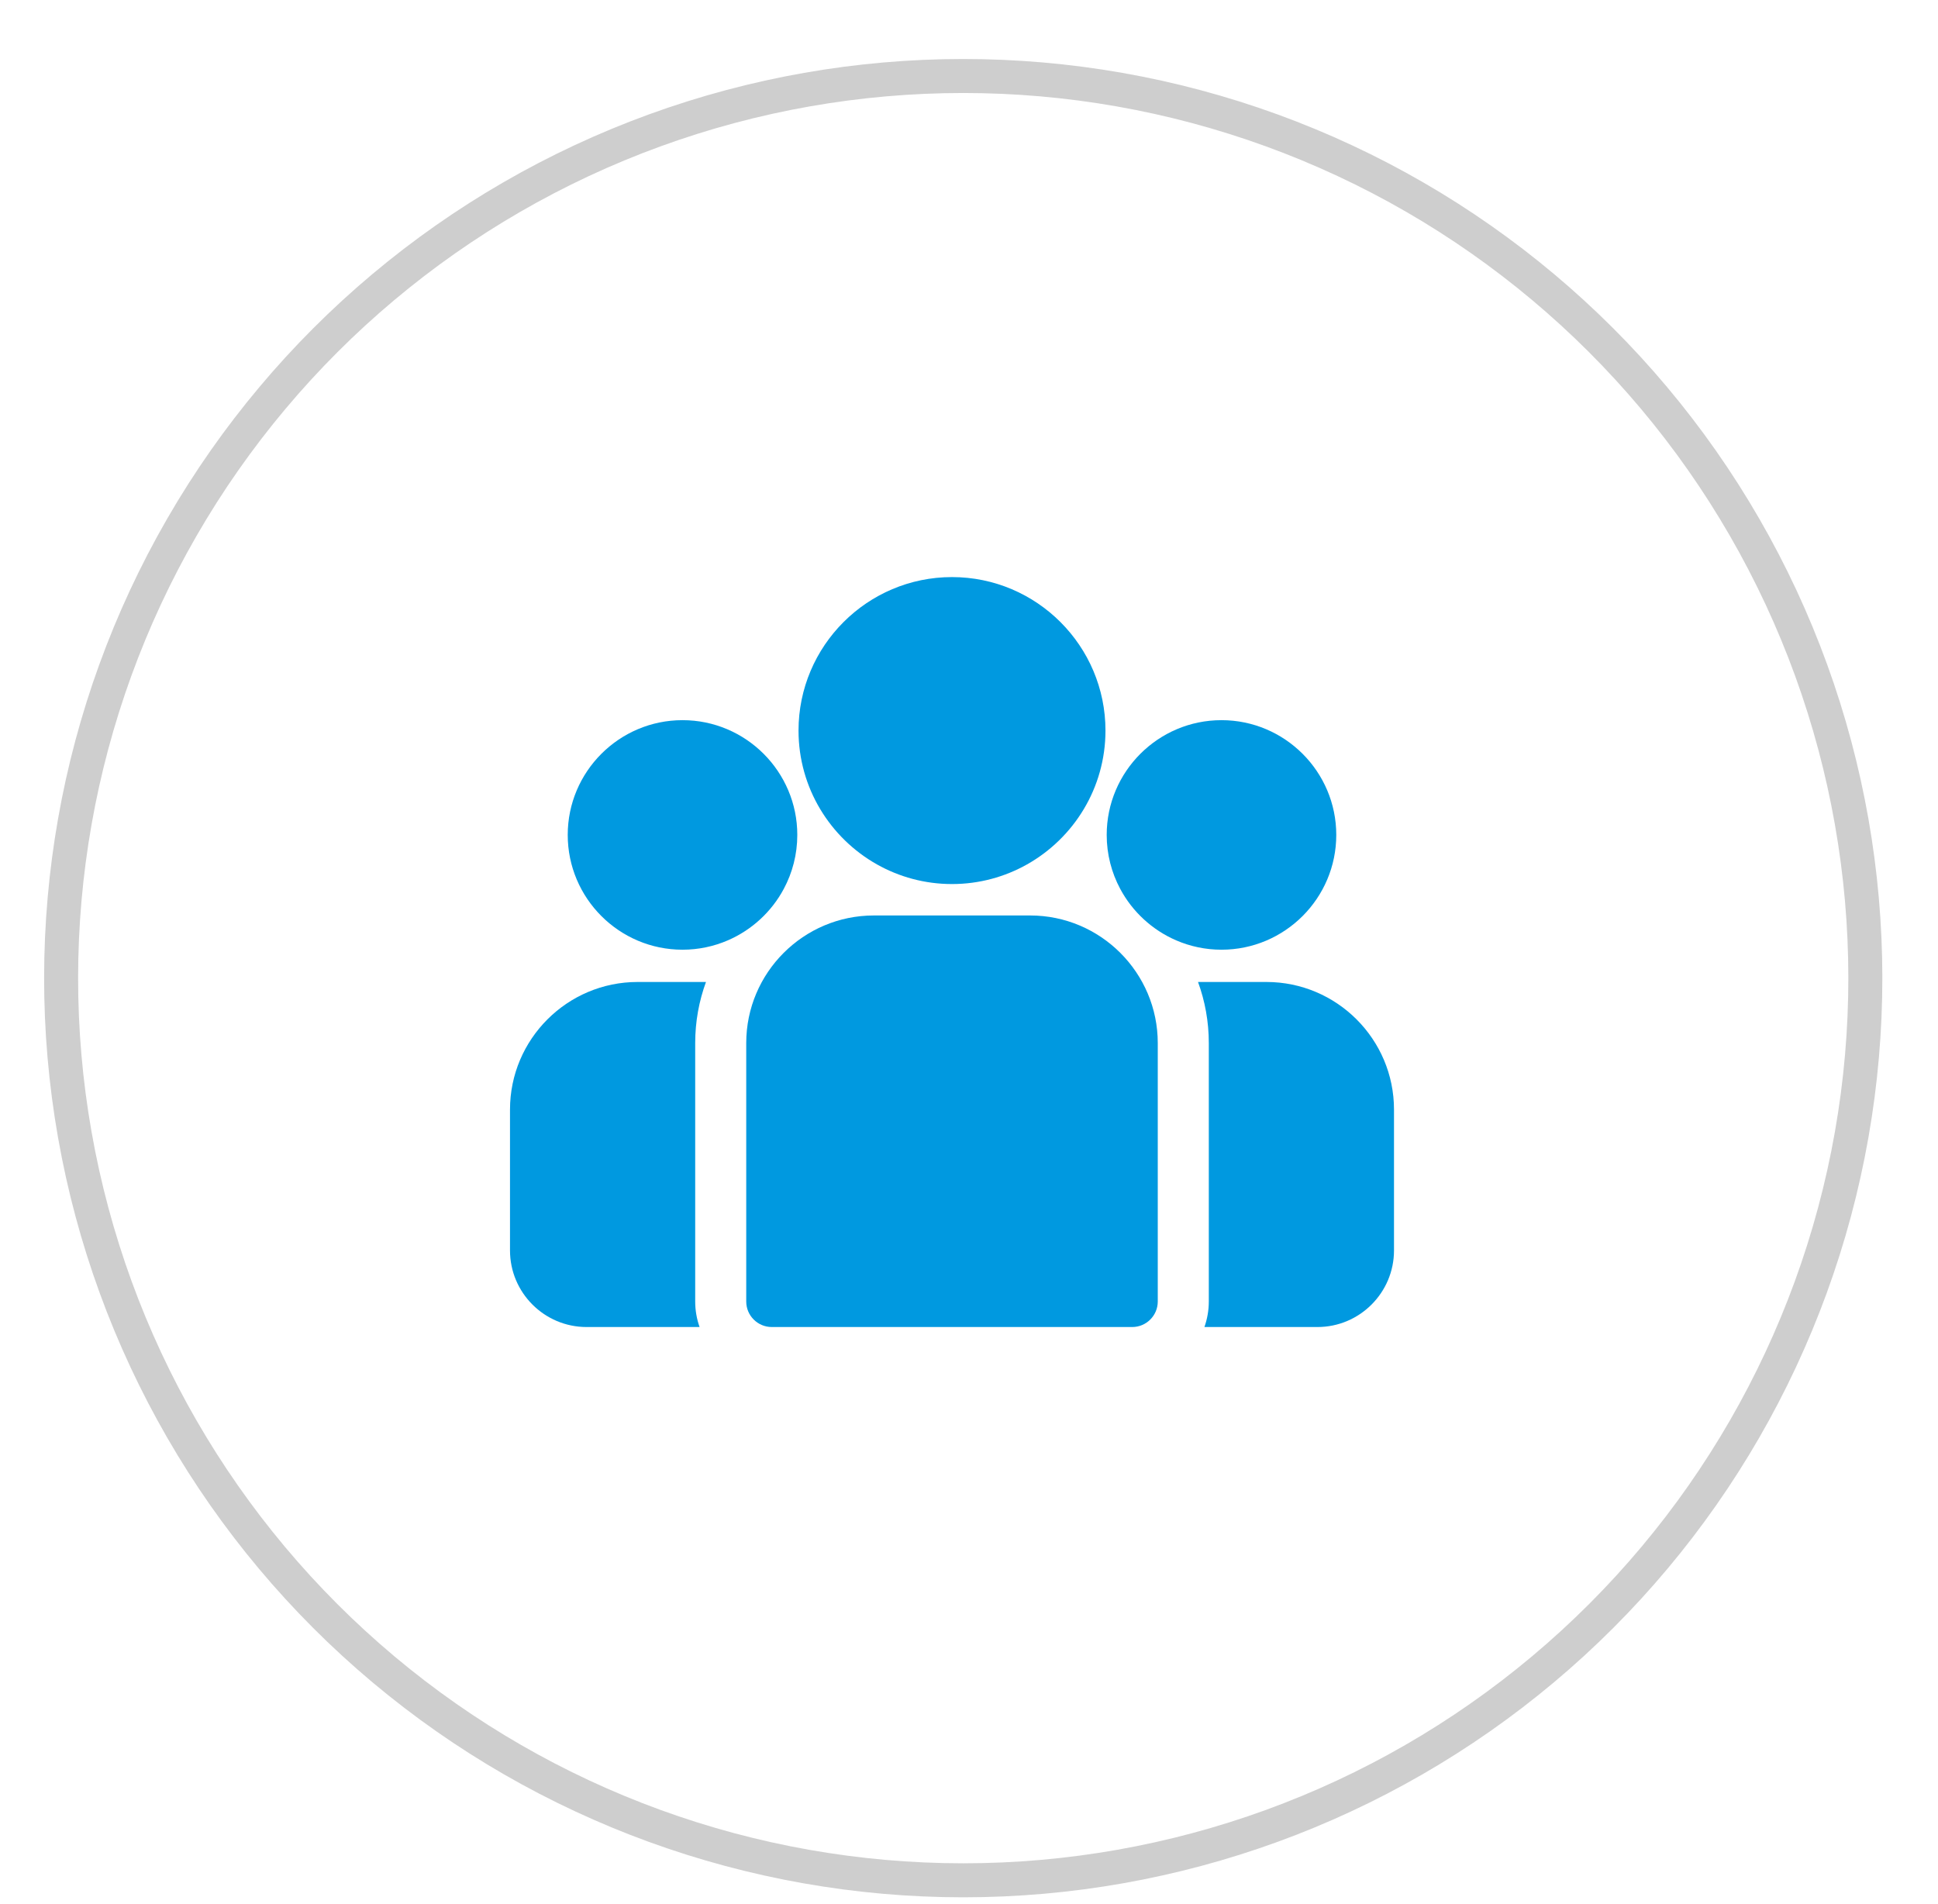 <?xml version="1.0" encoding="UTF-8"?> <svg xmlns="http://www.w3.org/2000/svg" width="57" height="56" viewBox="0 0 57 56" fill="none"> <path d="M37.247 28.88H35.236C35.441 29.441 35.553 30.046 35.553 30.677V38.277C35.553 38.54 35.507 38.793 35.424 39.028H38.748C39.99 39.028 41 38.017 41 36.776V32.633C41 30.563 39.316 28.88 37.247 28.88Z" fill="#0099E0"></path> <path d="M20.447 30.677C20.447 30.046 20.559 29.441 20.764 28.88H18.753C16.684 28.88 15 30.563 15 32.633V36.776C15 38.017 16.01 39.028 17.252 39.028H20.576C20.493 38.793 20.447 38.54 20.447 38.277V30.677V30.677Z" fill="#0099E0"></path> <path d="M30.298 26.924H25.701C23.632 26.924 21.948 28.608 21.948 30.677V38.277C21.948 38.691 22.284 39.028 22.699 39.028H33.301C33.715 39.028 34.052 38.691 34.052 38.277V30.677C34.052 28.608 32.368 26.924 30.298 26.924Z" fill="#0099E0"></path> <path d="M28 16.972C25.511 16.972 23.486 18.997 23.486 21.486C23.486 23.174 24.418 24.649 25.794 25.423C26.447 25.79 27.199 26 28 26C28.801 26 29.553 25.79 30.206 25.423C31.582 24.649 32.514 23.174 32.514 21.486C32.514 18.997 30.489 16.972 28 16.972Z" fill="#0099E0"></path> <path d="M20.074 21.18C18.212 21.18 16.698 22.694 16.698 24.555C16.698 26.417 18.212 27.931 20.074 27.931C20.546 27.931 20.996 27.833 21.404 27.657C22.11 27.353 22.693 26.815 23.053 26.141C23.306 25.668 23.45 25.128 23.45 24.555C23.45 22.694 21.935 21.18 20.074 21.18Z" fill="#0099E0"></path> <path d="M35.926 21.18C34.065 21.18 32.55 22.694 32.55 24.555C32.55 25.128 32.694 25.668 32.947 26.141C33.307 26.815 33.89 27.353 34.596 27.657C35.004 27.833 35.454 27.931 35.926 27.931C37.787 27.931 39.302 26.417 39.302 24.555C39.302 22.694 37.787 21.18 35.926 21.18Z" fill="#0099E0"></path> <path d="M51.308 15.501C54.427 20.903 55.543 27.232 54.46 33.375C53.377 39.518 50.163 45.084 45.384 49.093C40.606 53.102 34.567 55.3 28.33 55.3C22.093 55.3 16.054 53.103 11.276 49.094C6.497 45.084 3.283 39.518 2.2 33.374C1.118 27.232 2.234 20.903 5.352 15.502C8.471 10.1 13.394 5.969 19.255 3.835C25.117 1.702 31.544 1.702 37.405 3.835C43.267 5.969 48.189 10.099 51.308 15.501Z" stroke="#CECECE"></path> </svg> 